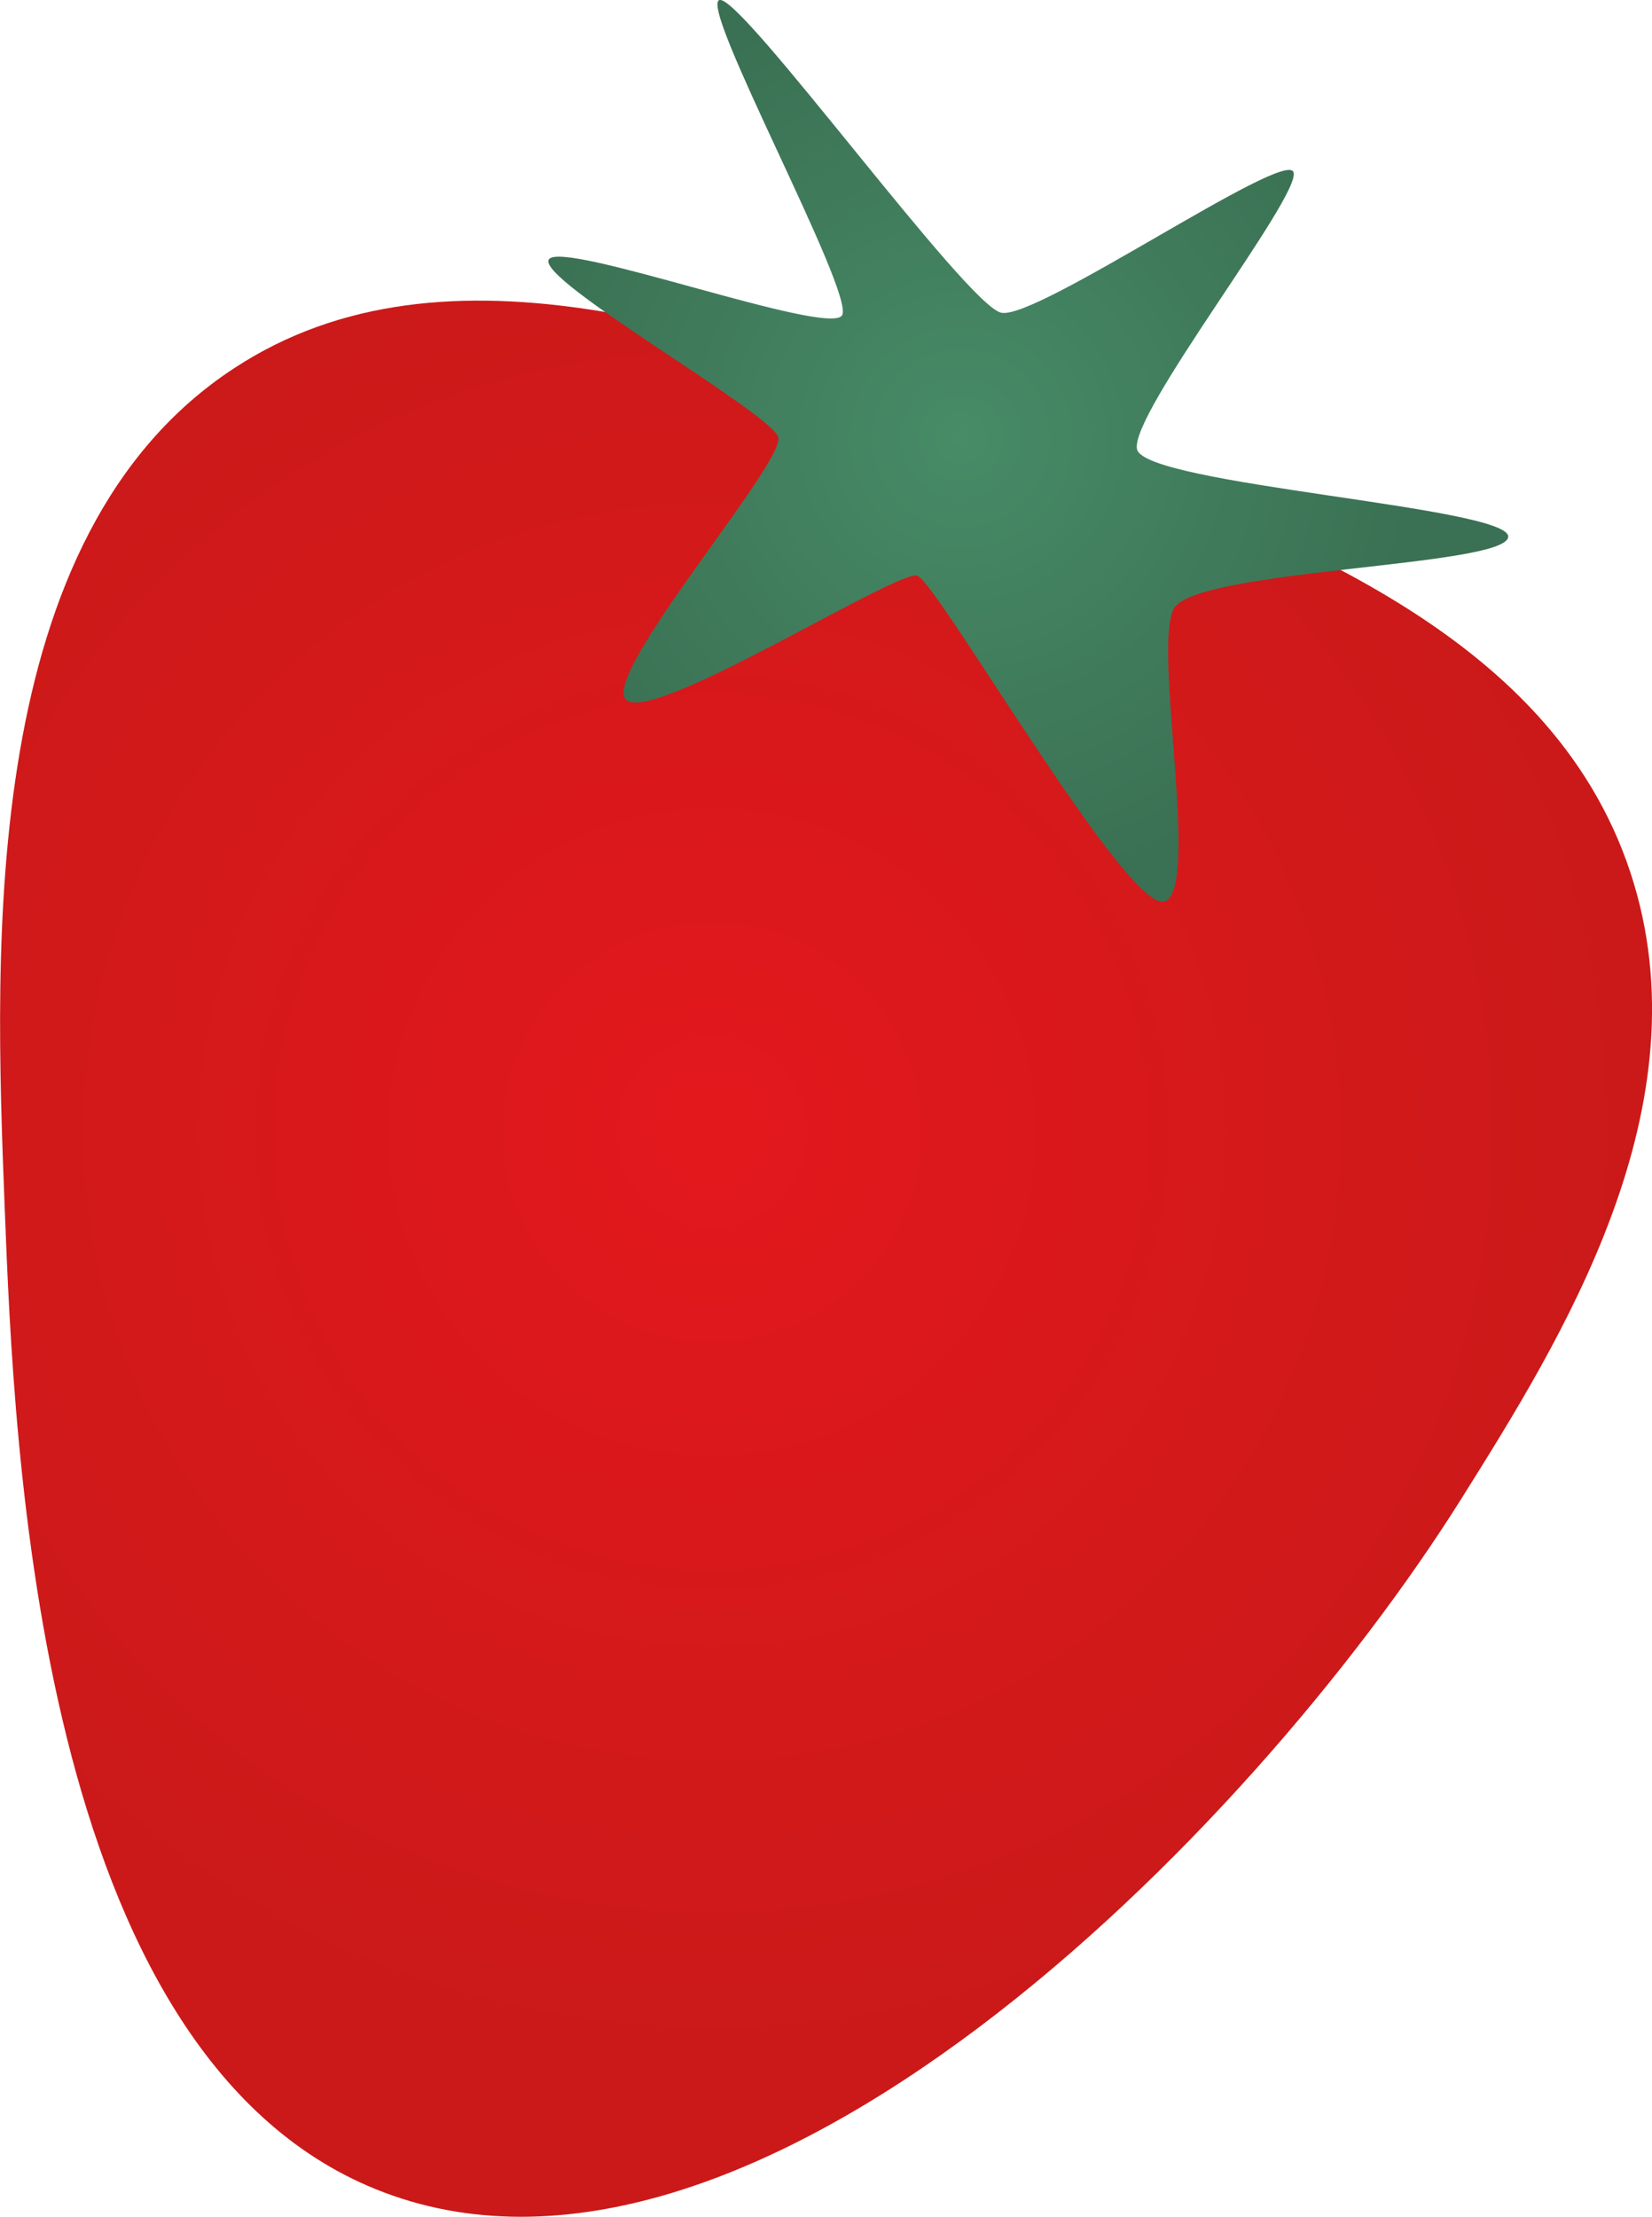 <?xml version="1.0" encoding="UTF-8"?>
<svg id="Laag_2" data-name="Laag 2" xmlns="http://www.w3.org/2000/svg" xmlns:xlink="http://www.w3.org/1999/xlink" viewBox="0 0 56.17 75.35">
  <defs>
    <style>
      .cls-1 {
        fill: url(#Naamloos_verloop);
      }

      .cls-2 {
        fill: url(#Naamloos_verloop_2);
      }
    </style>
    <radialGradient id="Naamloos_verloop" data-name="Naamloos verloop" cx="-958.85" cy="-231.04" fx="-958.85" fy="-231.04" r="31.07" gradientTransform="translate(706.28 -673.95) rotate(-32.7) scale(1 -1)" gradientUnits="userSpaceOnUse">
      <stop offset="0" stop-color="#e3181d"/>
      <stop offset="1" stop-color="#cb1919"/>
    </radialGradient>
    <radialGradient id="Naamloos_verloop_2" data-name="Naamloos verloop 2" cx="-938.98" cy="-215.77" fx="-938.98" fy="-215.77" r="15.73" gradientTransform="translate(706.28 -673.95) rotate(-32.7) scale(1 -1)" gradientUnits="userSpaceOnUse">
      <stop offset="0" stop-color="#478b67"/>
      <stop offset="1" stop-color="#3a7053"/>
    </radialGradient>
  </defs>
  <g id="Laag_1-2" data-name="Laag 1">
    <path class="cls-1" d="M34.43,14.76c-9.6-3.48-19.25-6.97-26.46-2.25C-.72,18.19-.19,32.06.16,41.06c.32,8.18,1.1,28.68,12.61,33.35,12.69,5.15,29.72-12,36.92-23.47,3.38-5.39,8.38-13.34,5.74-21.3-2.74-8.27-12.09-11.65-21-14.88Z"/>
    <path class="cls-2" d="M26.46,14.86c.26.85-6.11,8.15-5.16,8.94s9.21-4.45,9.89-4.23c.68.22,7.21,11.57,8.42,11.07s-.42-8.6.3-9.95,11.28-1.42,11.37-2.44-12.36-1.77-12.62-2.98c-.26-1.2,5.61-8.63,5.32-9.42-.29-.79-8.75,5.05-9.94,4.78S25.24-.14,24.47,0s4.62,9.99,4.16,10.72c-.47.73-9.54-2.59-9.97-1.9s7.54,5.2,7.8,6.04h0Z"/>
  </g>
</svg>